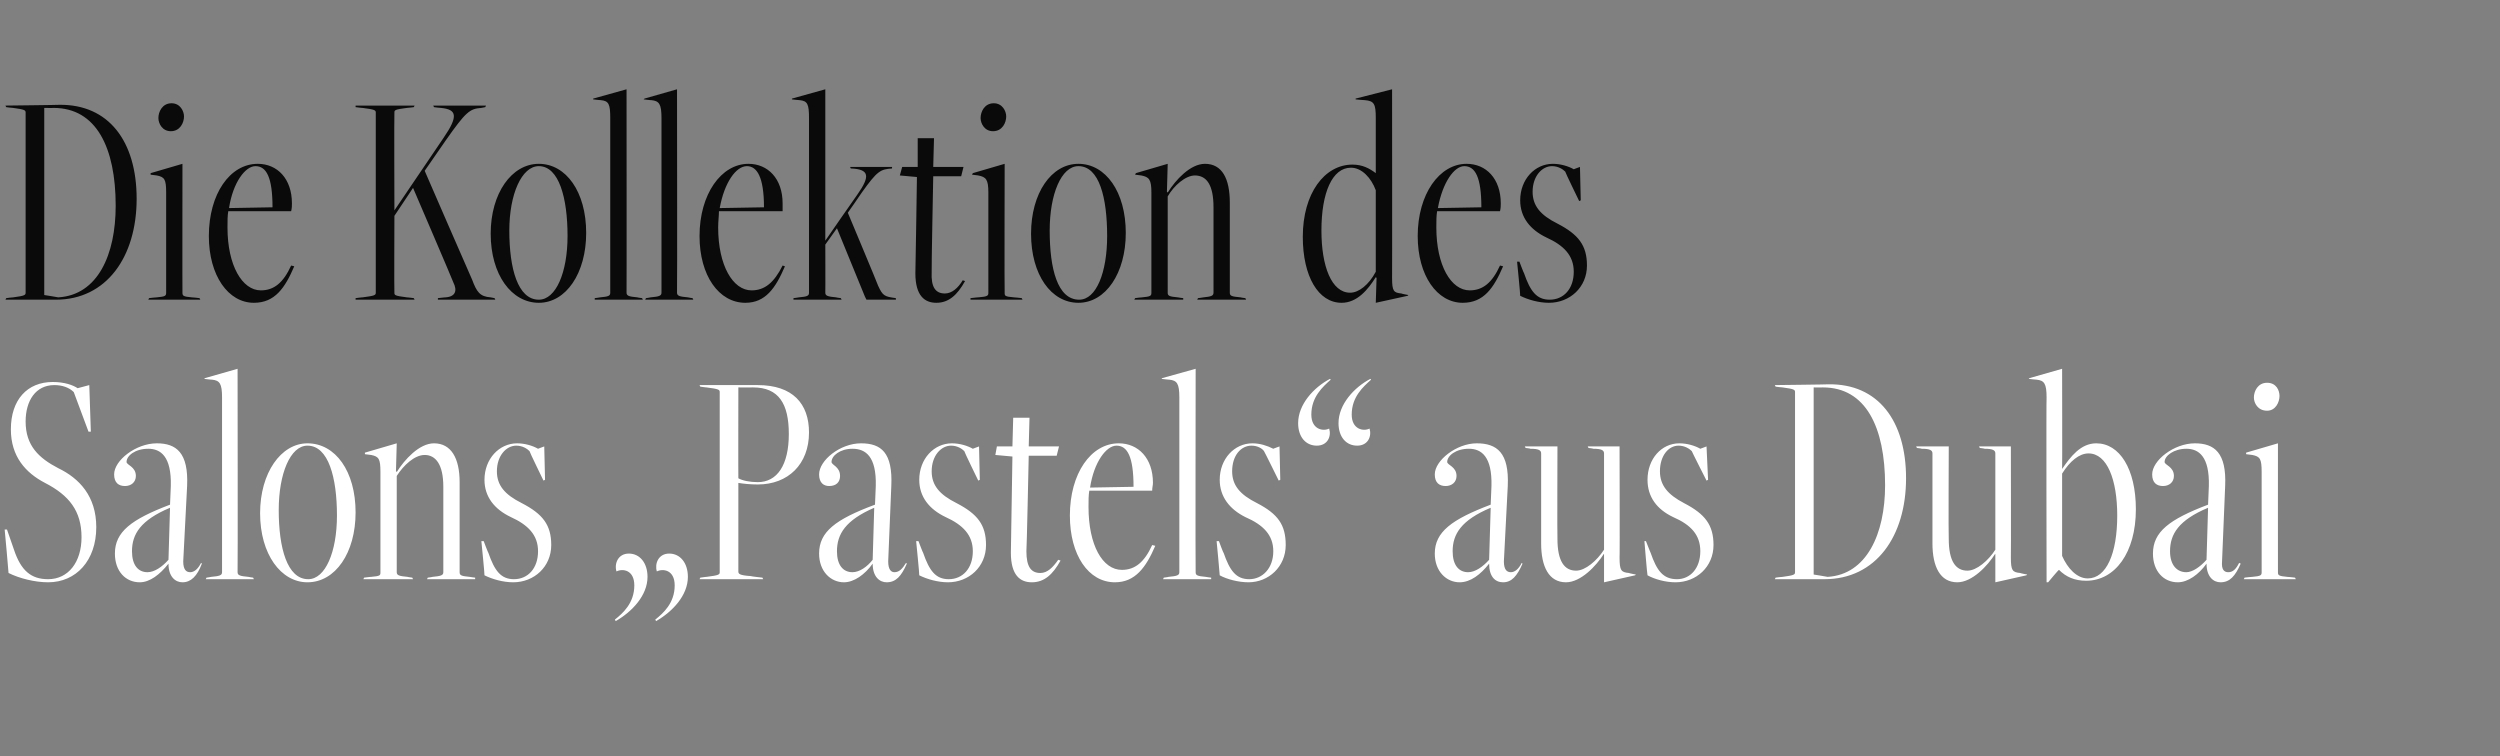 <?xml version="1.0" standalone="no"?><!DOCTYPE svg PUBLIC "-//W3C//DTD SVG 1.1//EN" "http://www.w3.org/Graphics/SVG/1.1/DTD/svg11.dtd"><svg xmlns="http://www.w3.org/2000/svg" version="1.1" width="322px" height="97.4px" viewBox="0 -9 322 97.4" style="top:-9px"><rect x="0" y="-9" width="322" height="97.4" fill="#808080" stroke="none"/>  <desc>Die Kollektion des Salons „Pastels“ aus Dubai</desc>  <defs/>  <g id="Polygon324730">    <path d="M 0.6 59.2 L 0.9 59.2 C 0.9 59.2 1.8 61.8 1.8 61.8 C 2.7 64.5 4 65.6 6.2 65.6 C 8.8 65.6 10.5 63.4 10.5 60.2 C 10.5 56.8 8.9 54.8 5.8 53.2 C 3.3 51.9 1.4 49.8 1.4 46.3 C 1.4 42.5 3.5 40.2 6.8 40.2 C 8.3 40.2 9.4 40.6 10 41 C 10.04 41 11.5 40.6 11.5 40.6 L 11.7 46.6 L 11.4 46.6 C 11.4 46.6 9.52 41.52 9.5 41.5 C 8.9 40.9 8 40.6 7 40.6 C 4.6 40.6 3.3 42.6 3.3 45.3 C 3.3 48.4 5 50 7.5 51.3 C 10.2 52.6 12.4 54.9 12.4 58.9 C 12.4 63.2 9.8 66 6.2 66 C 4.5 66 2.5 65.5 1.1 64.8 C 1.12 64.76 0.6 59.2 0.6 59.2 Z M 26 63.6 C 25.4 65.2 24.6 66 23.5 66 C 22.6 66 21.7 65.3 21.7 63.6 C 20.6 65 19.3 66 18 66 C 16.2 66 14.8 64.6 14.8 62.3 C 14.8 59.5 16.9 57.9 21.9 56 C 21.9 56 22 53.6 22 53.6 C 22.1 49.8 20.7 48.8 19.1 48.8 C 17.4 48.8 16.3 49.7 16.3 50.5 C 16.3 50.9 17.5 51.1 17.5 52.3 C 17.5 53.1 16.9 53.6 16.1 53.6 C 15.3 53.6 14.7 53.2 14.7 52.1 C 14.7 50.3 17.5 48.1 20.2 48.1 C 22.7 48.1 24.3 49.3 24.1 53.6 C 24.1 53.6 23.6 63.3 23.6 63.3 C 23.6 64.4 24 64.7 24.5 64.7 C 25 64.7 25.5 64.3 25.9 63.5 C 25.9 63.5 26 63.6 26 63.6 Z M 21.9 56.4 C 18.1 58 17 59.8 17 62 C 17 63.8 17.8 64.7 19 64.7 C 19.9 64.7 20.9 64 21.7 63.1 C 21.7 63.1 21.9 56.4 21.9 56.4 Z M 26.5 65.6 L 26.6 65.4 C 26.6 65.4 27.2 65.32 27.2 65.3 C 28.3 65.2 28.6 65.1 28.6 64.7 C 28.6 64.7 28.6 42.2 28.6 42.2 C 28.6 40.4 28.3 40 27.3 39.9 C 27.32 39.92 26.3 39.8 26.3 39.8 L 26.4 39.7 L 30.6 38.5 C 30.6 38.5 30.64 64.72 30.6 64.7 C 30.6 65.1 30.9 65.2 32 65.3 C 32 65.32 32.6 65.4 32.6 65.4 L 32.7 65.6 L 26.5 65.6 Z M 33.5 57.1 C 33.5 51.9 36.2 48.1 39.6 48.1 C 43.2 48.1 45.8 51.7 45.8 57 C 45.8 62.2 43.2 66 39.6 66 C 36.2 66 33.5 62.4 33.5 57.1 Z M 43.4 57.4 C 43.4 52.5 42.3 48.4 39.6 48.4 C 37.4 48.4 35.9 52 35.9 56.7 C 35.9 61.6 37 65.6 39.7 65.6 C 41.9 65.6 43.4 62.1 43.4 57.4 Z M 55 65.6 L 55.1 65.4 C 55.1 65.4 55.72 65.32 55.7 65.3 C 56.8 65.2 57.1 65.1 57.1 64.7 C 57.1 64.7 57.1 53.7 57.1 53.7 C 57.1 50.8 56.1 49.6 54.7 49.6 C 53.4 49.6 52 50.9 51.1 52.3 C 51.1 52.3 51.1 64.7 51.1 64.7 C 51.1 65.1 51.4 65.2 52.5 65.3 C 52.48 65.32 53.1 65.4 53.1 65.4 L 53.2 65.6 L 46.8 65.6 L 46.9 65.4 C 46.9 65.4 47.84 65.28 47.8 65.3 C 49 65.2 49 65.1 49 64.7 C 49 64.7 49 51.8 49 51.8 C 49 50.1 48.8 49.8 47.8 49.6 C 47.8 49.6 47 49.5 47 49.5 L 47 49.3 L 51.1 48.1 L 51 51.7 C 51 51.7 51.12 51.76 51.1 51.8 C 52.1 50.2 54 48.1 55.9 48.1 C 58.1 48.1 59.2 50 59.2 53.1 C 59.2 53.1 59.2 64.7 59.2 64.7 C 59.2 65.1 59.4 65.2 60.5 65.3 C 60.52 65.32 61.2 65.4 61.2 65.4 L 61.2 65.6 L 55 65.6 Z M 62 60.7 L 62.3 60.7 C 62.3 60.7 62.88 62.24 62.9 62.2 C 63.7 64.5 64.5 65.6 66.2 65.6 C 68 65.6 69.3 64.2 69.3 62 C 69.3 59.9 68 58.6 65.8 57.6 C 63.7 56.6 62.4 55 62.4 52.8 C 62.4 50.1 64.3 48.1 66.6 48.1 C 67.6 48.1 68.6 48.4 69.3 48.8 C 69.28 48.8 70.1 48.5 70.1 48.5 L 70.2 52.8 L 70 52.9 C 70 52.9 68.16 49.12 68.2 49.1 C 67.9 48.8 67.3 48.4 66.5 48.4 C 65.2 48.4 64 49.7 64 51.7 C 64 53.5 65 54.7 67.2 55.8 C 69.9 57.2 71 58.6 71 61.2 C 71 64 68.8 66 66.1 66 C 64.8 66 63.4 65.6 62.4 65.1 C 62.44 65.08 62 60.7 62 60.7 Z M 79.2 70.8 C 80.2 70 81.7 68.7 81.7 66.4 C 81.7 64.4 80.2 64.2 79.4 64.6 C 79.1 63.6 79.6 62.3 81 62.3 C 82.4 62.3 83.4 63.5 83.4 65.3 C 83.4 67.7 81.4 69.8 79.3 71 C 79.3 71 79.2 70.8 79.2 70.8 Z M 84.4 70.8 C 85.4 70 86.9 68.7 86.9 66.4 C 86.9 64.4 85.4 64.2 84.6 64.6 C 84.3 63.6 84.8 62.3 86.2 62.3 C 87.6 62.3 88.6 63.5 88.6 65.3 C 88.6 67.7 86.6 69.8 84.5 71 C 84.5 71 84.4 70.8 84.4 70.8 Z M 90.1 65.6 L 90.2 65.4 C 90.2 65.4 91.04 65.28 91 65.3 C 92.6 65.1 92.7 65 92.7 64.7 C 92.7 64.7 92.7 41.5 92.7 41.5 C 92.7 41.2 92.6 41.1 91 40.9 C 91.04 40.92 90.2 40.8 90.2 40.8 L 90.1 40.6 C 90.1 40.6 97.6 40.6 97.6 40.6 C 102.1 40.6 104.2 43 104.2 46.7 C 104.2 50.8 101.5 53.4 97.6 53.4 C 96.6 53.4 95.7 53.3 95.1 53.2 C 95.1 53.2 95.1 64.6 95.1 64.6 C 95.1 64.9 95.2 65.1 96.7 65.2 C 96.72 65.24 98.2 65.4 98.2 65.4 L 98.3 65.6 L 90.1 65.6 Z M 95.1 40.9 C 95.1 40.9 95.08 52.64 95.1 52.6 C 95.6 52.9 96.6 53.1 97.6 53.1 C 100.1 53.1 101.6 50.9 101.6 46.9 C 101.6 43 100.3 40.9 97 40.9 C 97 40.92 95.1 40.9 95.1 40.9 Z M 116.8 63.6 C 116.1 65.2 115.4 66 114.2 66 C 113.3 66 112.4 65.3 112.4 63.6 C 111.4 65 110 66 108.7 66 C 107 66 105.5 64.6 105.5 62.3 C 105.5 59.5 107.6 57.9 112.7 56 C 112.7 56 112.8 53.6 112.8 53.6 C 112.9 49.8 111.5 48.8 109.8 48.8 C 108.2 48.8 107.1 49.7 107.1 50.5 C 107.1 50.9 108.2 51.1 108.2 52.3 C 108.2 53.1 107.7 53.6 106.8 53.6 C 106.1 53.6 105.5 53.2 105.5 52.1 C 105.5 50.3 108.2 48.1 110.9 48.1 C 113.5 48.1 115 49.3 114.8 53.6 C 114.8 53.6 114.4 63.3 114.4 63.3 C 114.4 64.4 114.8 64.7 115.2 64.7 C 115.8 64.7 116.2 64.3 116.7 63.5 C 116.7 63.5 116.8 63.6 116.8 63.6 Z M 112.6 56.4 C 108.9 58 107.8 59.8 107.8 62 C 107.8 63.8 108.6 64.7 109.8 64.7 C 110.7 64.7 111.7 64 112.4 63.1 C 112.4 63.1 112.6 56.4 112.6 56.4 Z M 118 60.7 L 118.3 60.7 C 118.3 60.7 118.88 62.24 118.9 62.2 C 119.7 64.5 120.5 65.6 122.2 65.6 C 124 65.6 125.3 64.2 125.3 62 C 125.3 59.9 124 58.6 121.8 57.6 C 119.7 56.6 118.4 55 118.4 52.8 C 118.4 50.1 120.3 48.1 122.6 48.1 C 123.6 48.1 124.6 48.4 125.3 48.8 C 125.28 48.8 126.1 48.5 126.1 48.5 L 126.2 52.8 L 126 52.9 C 126 52.9 124.16 49.12 124.2 49.1 C 123.9 48.8 123.3 48.4 122.5 48.4 C 121.2 48.4 120 49.7 120 51.7 C 120 53.5 121 54.7 123.2 55.8 C 125.9 57.2 127 58.6 127 61.2 C 127 64 124.8 66 122.1 66 C 120.8 66 119.4 65.6 118.4 65.1 C 118.44 65.08 118 60.7 118 60.7 Z M 136.6 63.2 C 135.6 65 134.5 66 132.9 66 C 131.4 66 130.2 65.1 130.2 62.2 C 130.2 62.2 130.4 49.8 130.4 49.8 L 128.2 49.6 L 128.4 48.5 L 130.4 48.5 L 130.5 44.8 L 132.6 44.8 L 132.5 48.5 L 136.4 48.5 L 136.1 49.7 L 132.5 49.7 C 132.5 49.7 132.24 62 132.2 62 C 132.2 64 132.8 64.8 134 64.8 C 134.9 64.8 135.6 64.1 136.3 63.1 C 136.3 63.1 136.6 63.2 136.6 63.2 Z M 148.8 61.3 C 147.6 64.1 146.2 66 143.6 66 C 140.2 66 137.8 62.5 137.8 57.4 C 137.8 52 140.5 48.1 144.1 48.1 C 146.6 48.1 148.5 50 148.5 53.2 C 148.5 53.5 148.4 53.8 148.4 54.2 C 148.4 54.2 140.3 54.2 140.3 54.2 C 140.2 54.8 140.2 55.5 140.2 56.3 C 140.2 61.2 142 64.4 144.5 64.4 C 146.2 64.4 147.4 63.4 148.4 61.2 C 148.4 61.2 148.8 61.3 148.8 61.3 Z M 146 53.7 C 146 49.8 145.2 48.4 143.8 48.4 C 142.5 48.4 140.9 50.5 140.4 53.8 C 140.4 53.8 146 53.7 146 53.7 Z M 149.8 65.6 L 149.9 65.4 C 149.9 65.4 150.52 65.32 150.5 65.3 C 151.6 65.2 151.9 65.1 151.9 64.7 C 151.9 64.7 151.9 42.2 151.9 42.2 C 151.9 40.4 151.6 40 150.6 39.9 C 150.64 39.92 149.6 39.8 149.6 39.8 L 149.7 39.7 L 154 38.5 C 154 38.5 153.96 64.72 154 64.7 C 154 65.1 154.2 65.2 155.3 65.3 C 155.32 65.32 156 65.4 156 65.4 L 156 65.6 L 149.8 65.6 Z M 156.7 60.7 L 157 60.7 C 157 60.7 157.56 62.24 157.6 62.2 C 158.4 64.5 159.2 65.6 160.9 65.6 C 162.6 65.6 164 64.2 164 62 C 164 59.9 162.7 58.6 160.4 57.6 C 158.4 56.6 157.1 55 157.1 52.8 C 157.1 50.1 159 48.1 161.3 48.1 C 162.3 48.1 163.2 48.4 164 48.8 C 163.96 48.8 164.8 48.5 164.8 48.5 L 164.9 52.8 L 164.7 52.9 C 164.7 52.9 162.84 49.12 162.8 49.1 C 162.6 48.8 162 48.4 161.2 48.4 C 159.8 48.4 158.7 49.7 158.7 51.7 C 158.7 53.5 159.7 54.7 161.9 55.8 C 164.6 57.2 165.6 58.6 165.6 61.2 C 165.6 64 163.4 66 160.8 66 C 159.5 66 158 65.6 157.1 65.1 C 157.12 65.08 156.7 60.7 156.7 60.7 Z M 176.6 39.9 C 175.6 40.8 174.1 42.1 174.1 44.4 C 174.1 46.3 175.6 46.6 176.4 46.2 C 176.7 47.2 176.2 48.4 174.8 48.4 C 173.4 48.4 172.4 47.3 172.4 45.5 C 172.4 43.1 174.4 40.9 176.5 39.8 C 176.5 39.8 176.6 39.9 176.6 39.9 Z M 171.4 39.9 C 170.4 40.8 168.9 42.1 168.9 44.4 C 168.9 46.3 170.4 46.6 171.2 46.2 C 171.5 47.2 171 48.4 169.6 48.4 C 168.2 48.4 167.2 47.3 167.2 45.5 C 167.2 43.1 169.2 40.9 171.3 39.8 C 171.3 39.8 171.4 39.9 171.4 39.9 Z M 196.1 63.6 C 195.4 65.2 194.7 66 193.6 66 C 192.6 66 191.8 65.3 191.8 63.6 C 190.7 65 189.4 66 188 66 C 186.3 66 184.8 64.6 184.8 62.3 C 184.8 59.5 187 57.9 192 56 C 192 56 192.1 53.6 192.1 53.6 C 192.2 49.8 190.8 48.8 189.2 48.8 C 187.5 48.8 186.4 49.7 186.4 50.5 C 186.4 50.9 187.6 51.1 187.6 52.3 C 187.6 53.1 187 53.6 186.2 53.6 C 185.4 53.6 184.8 53.2 184.8 52.1 C 184.8 50.3 187.6 48.1 190.2 48.1 C 192.8 48.1 194.4 49.3 194.2 53.6 C 194.2 53.6 193.7 63.3 193.7 63.3 C 193.7 64.4 194.1 64.7 194.6 64.7 C 195.1 64.7 195.6 64.3 196 63.5 C 196 63.5 196.1 63.6 196.1 63.6 Z M 192 56.4 C 188.2 58 187.1 59.8 187.1 62 C 187.1 63.8 187.9 64.7 189.1 64.7 C 190 64.7 191 64 191.8 63.1 C 191.8 63.1 192 56.4 192 56.4 Z M 206.6 66 L 206.6 62.4 C 206.6 62.4 206.56 62.32 206.6 62.3 C 205.6 63.9 203.6 66 201.7 66 C 199.5 66 198.5 64 198.5 61 C 198.5 61 198.5 49.4 198.5 49.4 C 198.5 49 198.2 48.8 197.1 48.8 C 197.12 48.76 196.5 48.7 196.5 48.7 L 196.4 48.5 L 200.6 48.5 C 200.6 48.5 200.56 60.4 200.6 60.4 C 200.6 63.3 201.5 64.5 203 64.5 C 204.2 64.5 205.7 63.2 206.6 61.8 C 206.6 61.8 206.6 49.4 206.6 49.4 C 206.6 49 206.3 48.8 205.2 48.8 C 205.2 48.76 204.6 48.7 204.6 48.7 L 204.5 48.5 L 208.6 48.5 C 208.6 48.5 208.64 62.84 208.6 62.8 C 208.6 64.5 208.8 64.7 209.8 64.8 C 209.84 64.84 210.7 65 210.7 65 L 210.6 65.1 L 206.6 66 Z M 211.8 60.7 L 212 60.7 C 212 60.7 212.6 62.24 212.6 62.2 C 213.4 64.5 214.2 65.6 216 65.6 C 217.7 65.6 219 64.2 219 62 C 219 59.9 217.8 58.6 215.5 57.6 C 213.4 56.6 212.2 55 212.2 52.8 C 212.2 50.1 214 48.1 216.3 48.1 C 217.3 48.1 218.3 48.4 219 48.8 C 219 48.8 219.8 48.5 219.8 48.5 L 220 52.8 L 219.8 52.9 C 219.8 52.9 217.88 49.12 217.9 49.1 C 217.6 48.8 217 48.4 216.2 48.4 C 214.9 48.4 213.8 49.7 213.8 51.7 C 213.8 53.5 214.8 54.7 216.9 55.8 C 219.6 57.2 220.7 58.6 220.7 61.2 C 220.7 64 218.5 66 215.8 66 C 214.5 66 213.1 65.6 212.2 65.1 C 212.16 65.08 211.8 60.7 211.8 60.7 Z M 228.6 65.6 L 228.7 65.4 C 228.7 65.4 229.56 65.28 229.6 65.3 C 231.1 65.1 231.2 65 231.2 64.7 C 231.2 64.7 231.2 41.5 231.2 41.5 C 231.2 41.2 231.1 41.1 229.6 40.9 C 229.56 40.92 228.7 40.8 228.7 40.8 L 228.6 40.6 C 228.6 40.6 235.52 40.52 235.5 40.5 C 241.9 40.4 245.5 45.2 245.5 52.6 C 245.5 60.1 241.6 65.6 235 65.6 C 235.04 65.6 228.6 65.6 228.6 65.6 Z M 235.4 65.3 C 240.4 65 242.8 59.8 242.8 53.5 C 242.8 46 240.3 40.9 234.8 40.9 C 234.8 40.92 233.6 40.9 233.6 40.9 L 233.6 65 C 233.6 65 235.36 65.28 235.4 65.3 Z M 257 66 L 257 62.4 C 257 62.4 256.95 62.32 257 62.3 C 256 63.9 254 66 252.1 66 C 249.9 66 248.9 64 248.9 61 C 248.9 61 248.9 49.4 248.9 49.4 C 248.9 49 248.6 48.8 247.5 48.8 C 247.51 48.76 246.9 48.7 246.9 48.7 L 246.8 48.5 L 251 48.5 C 251 48.5 250.95 60.4 251 60.4 C 251 63.3 251.9 64.5 253.4 64.5 C 254.6 64.5 256.1 63.2 257 61.8 C 257 61.8 257 49.4 257 49.4 C 257 49 256.7 48.8 255.6 48.8 C 255.59 48.76 255 48.7 255 48.7 L 254.9 48.5 L 259 48.5 C 259 48.5 259.03 62.84 259 62.8 C 259 64.5 259.2 64.7 260.2 64.8 C 260.23 64.84 261.1 65 261.1 65 L 261 65.1 L 257 66 Z M 263.6 66 C 263.6 66 263.55 42.16 263.6 42.2 C 263.6 40.4 263.3 40 262.3 39.9 C 262.31 39.92 261.3 39.8 261.3 39.8 L 261.4 39.7 L 265.6 38.5 C 265.6 38.5 265.63 51.36 265.6 51.4 C 266.7 49.8 268 48.1 270 48.1 C 273 48.1 275.1 51.4 275.1 56.6 C 275.1 62.2 272.4 65.8 268.7 65.8 C 267.2 65.8 266.1 65.3 265.2 64.4 C 265.15 64.36 263.8 66 263.8 66 L 263.6 66 Z M 265.6 62.6 C 266.3 64.2 267.5 65.5 268.9 65.5 C 271.3 65.5 272.7 62.3 272.7 57.4 C 272.7 52.8 271.4 49.4 269 49.4 C 267.8 49.4 266.6 50.4 265.6 52 C 265.6 52 265.6 62.6 265.6 62.6 Z M 288.6 63.6 C 287.9 65.2 287.2 66 286 66 C 285.1 66 284.2 65.3 284.2 63.6 C 283.2 65 281.8 66 280.5 66 C 278.7 66 277.3 64.6 277.3 62.3 C 277.3 59.5 279.4 57.9 284.4 56 C 284.4 56 284.5 53.6 284.5 53.6 C 284.6 49.8 283.2 48.8 281.6 48.8 C 280 48.8 278.8 49.7 278.8 50.5 C 278.8 50.9 280 51.1 280 52.3 C 280 53.1 279.4 53.6 278.6 53.6 C 277.8 53.6 277.2 53.2 277.2 52.1 C 277.2 50.3 280 48.1 282.7 48.1 C 285.2 48.1 286.8 49.3 286.6 53.6 C 286.6 53.6 286.2 63.3 286.2 63.3 C 286.1 64.4 286.5 64.7 287 64.7 C 287.6 64.7 288 64.3 288.4 63.5 C 288.4 63.5 288.6 63.6 288.6 63.6 Z M 284.4 56.4 C 280.6 58 279.5 59.8 279.5 62 C 279.5 63.8 280.4 64.7 281.6 64.7 C 282.4 64.7 283.4 64 284.2 63.1 C 284.2 63.1 284.4 56.4 284.4 56.4 Z M 289 65.6 L 289.1 65.4 C 289.1 65.4 290.07 65.28 290.1 65.3 C 291.2 65.2 291.3 65.1 291.3 64.7 C 291.3 64.7 291.3 51.8 291.3 51.8 C 291.3 50.1 291.1 49.8 290.1 49.6 C 290.07 49.6 289.3 49.5 289.3 49.5 L 289.3 49.3 L 293.4 48.1 C 293.4 48.1 293.39 64.72 293.4 64.7 C 293.4 65.1 293.5 65.2 294.6 65.3 C 294.63 65.28 295.6 65.4 295.6 65.4 L 295.7 65.6 L 289 65.6 Z M 290.3 42.2 C 290.3 41.4 290.8 40.3 292 40.3 C 293.2 40.3 293.6 41.3 293.6 42 C 293.6 42.8 293.1 43.9 292 43.9 C 290.8 43.9 290.3 42.9 290.3 42.2 Z " stroke="none" fill="#fff"/>  </g>  <g id="Polygon324729">    <path d="M 0.7 29.6 L 0.8 29.4 C 0.8 29.4 1.68 29.28 1.7 29.3 C 3.2 29.1 3.3 29 3.3 28.7 C 3.3 28.7 3.3 5.5 3.3 5.5 C 3.3 5.2 3.2 5.1 1.7 4.9 C 1.68 4.92 0.8 4.8 0.8 4.8 L 0.7 4.6 C 0.7 4.6 7.64 4.52 7.6 4.5 C 14 4.4 17.6 9.2 17.6 16.6 C 17.6 24.1 13.7 29.6 7.2 29.6 C 7.16 29.6 0.7 29.6 0.7 29.6 Z M 7.5 29.3 C 12.6 29 14.9 23.8 14.9 17.5 C 14.9 10 12.4 4.9 6.9 4.9 C 6.92 4.92 5.7 4.9 5.7 4.9 L 5.7 29 C 5.7 29 7.48 29.28 7.5 29.3 Z M 19.1 29.6 L 19.2 29.4 C 19.2 29.4 20.16 29.28 20.2 29.3 C 21.3 29.2 21.4 29.1 21.4 28.7 C 21.4 28.7 21.4 15.8 21.4 15.8 C 21.4 14.1 21.2 13.8 20.2 13.6 C 20.16 13.6 19.4 13.5 19.4 13.5 L 19.4 13.3 L 23.5 12.1 C 23.5 12.1 23.48 28.72 23.5 28.7 C 23.5 29.1 23.6 29.2 24.7 29.3 C 24.72 29.28 25.7 29.4 25.7 29.4 L 25.8 29.6 L 19.1 29.6 Z M 20.4 6.2 C 20.4 5.4 20.9 4.3 22.1 4.3 C 23.2 4.3 23.7 5.3 23.7 6 C 23.7 6.8 23.2 7.9 22 7.9 C 20.9 7.9 20.4 6.9 20.4 6.2 Z M 37.9 25.3 C 36.7 28.1 35.4 30 32.7 30 C 29.4 30 26.9 26.5 26.9 21.4 C 26.9 16 29.6 12.1 33.2 12.1 C 35.7 12.1 37.6 14 37.6 17.2 C 37.6 17.5 37.6 17.8 37.5 18.2 C 37.5 18.2 29.4 18.2 29.4 18.2 C 29.3 18.8 29.3 19.5 29.3 20.3 C 29.3 25.2 31.2 28.4 33.6 28.4 C 35.3 28.4 36.5 27.4 37.5 25.2 C 37.5 25.2 37.9 25.3 37.9 25.3 Z M 35.1 17.7 C 35.1 13.8 34.3 12.4 32.9 12.4 C 31.6 12.4 30 14.5 29.5 17.8 C 29.5 17.8 35.1 17.7 35.1 17.7 Z M 56.4 29.6 L 56.4 29.4 C 56.4 29.4 57.44 29.28 57.4 29.3 C 58.7 29.2 58.9 28.4 58.4 27.4 C 58.44 27.4 53.2 15.2 53.2 15.2 L 50.8 18.8 C 50.8 18.8 50.76 28.68 50.8 28.7 C 50.8 29 50.8 29.1 52.4 29.3 C 52.4 29.28 53.3 29.4 53.3 29.4 L 53.4 29.6 L 45.8 29.6 L 45.8 29.4 C 45.8 29.4 46.72 29.28 46.7 29.3 C 48.3 29.1 48.4 29 48.4 28.7 C 48.4 28.7 48.4 5.5 48.4 5.5 C 48.4 5.2 48.3 5.1 46.7 4.9 C 46.72 4.92 45.8 4.8 45.8 4.8 L 45.8 4.6 L 53.4 4.6 L 53.3 4.8 C 53.3 4.8 52.4 4.92 52.4 4.9 C 50.8 5.1 50.8 5.2 50.8 5.5 C 50.76 5.52 50.8 18.1 50.8 18.1 L 50.8 18.1 C 50.8 18.1 57.08 8.84 57.1 8.8 C 59.1 5.9 58.8 5.1 56.8 4.9 C 56.76 4.92 55.9 4.8 55.9 4.8 L 55.8 4.6 L 62.6 4.6 L 62.5 4.8 C 62.5 4.8 62.04 4.88 62 4.9 C 60.5 5 60 5.4 57.4 9.1 C 57.4 9.12 54.7 13 54.7 13 C 54.7 13 60.76 26.96 60.8 27 C 61.4 28.6 61.8 29.2 63.2 29.3 C 63.24 29.32 63.7 29.4 63.7 29.4 L 63.8 29.6 L 56.4 29.6 Z M 63.2 21.1 C 63.2 15.9 65.9 12.1 69.4 12.1 C 72.9 12.1 75.5 15.7 75.5 21 C 75.5 26.2 72.9 30 69.4 30 C 65.9 30 63.2 26.4 63.2 21.1 Z M 73.1 21.4 C 73.1 16.5 72 12.4 69.4 12.4 C 67.2 12.4 65.6 16 65.6 20.7 C 65.6 25.6 66.7 29.6 69.4 29.6 C 71.6 29.6 73.1 26.1 73.1 21.4 Z M 76.6 29.6 L 76.6 29.4 C 76.6 29.4 77.28 29.32 77.3 29.3 C 78.4 29.2 78.6 29.1 78.6 28.7 C 78.6 28.7 78.6 6.2 78.6 6.2 C 78.6 4.4 78.4 4 77.4 3.9 C 77.4 3.92 76.4 3.8 76.4 3.8 L 76.4 3.7 L 80.7 2.5 C 80.7 2.5 80.72 28.72 80.7 28.7 C 80.7 29.1 81 29.2 82.1 29.3 C 82.08 29.32 82.7 29.4 82.7 29.4 L 82.8 29.6 L 76.6 29.6 Z M 83.1 29.6 L 83.2 29.4 C 83.2 29.4 83.8 29.32 83.8 29.3 C 84.9 29.2 85.2 29.1 85.2 28.7 C 85.2 28.7 85.2 6.2 85.2 6.2 C 85.2 4.4 84.9 4 83.9 3.9 C 83.92 3.92 82.9 3.8 82.9 3.8 L 83 3.7 L 87.2 2.5 C 87.2 2.5 87.24 28.72 87.2 28.7 C 87.2 29.1 87.5 29.2 88.6 29.3 C 88.6 29.32 89.2 29.4 89.2 29.4 L 89.3 29.6 L 83.1 29.6 Z M 101.1 25.3 C 99.9 28.1 98.6 30 96 30 C 92.6 30 90.1 26.5 90.1 21.4 C 90.1 16 92.9 12.1 96.4 12.1 C 98.9 12.1 100.8 14 100.8 17.2 C 100.8 17.5 100.8 17.8 100.8 18.2 C 100.8 18.2 92.6 18.2 92.6 18.2 C 92.6 18.8 92.5 19.5 92.5 20.3 C 92.5 25.2 94.4 28.4 96.8 28.4 C 98.5 28.4 99.7 27.4 100.8 25.2 C 100.8 25.2 101.1 25.3 101.1 25.3 Z M 98.4 17.7 C 98.4 13.8 97.5 12.4 96.2 12.4 C 94.8 12.4 93.3 14.5 92.7 17.8 C 92.7 17.8 98.4 17.7 98.4 17.7 Z M 111.6 29.6 L 111.4 29.2 L 107.8 20.4 L 106.3 22.5 C 106.3 22.5 106.32 28.72 106.3 28.7 C 106.3 29.1 106.6 29.2 107.7 29.3 C 107.68 29.32 108.3 29.4 108.3 29.4 L 108.4 29.6 L 102.2 29.6 L 102.2 29.4 C 102.2 29.4 102.88 29.32 102.9 29.3 C 104 29.2 104.2 29.1 104.2 28.7 C 104.2 28.7 104.2 6.2 104.2 6.2 C 104.2 4.4 104 4 103 3.9 C 103 3.92 102 3.8 102 3.8 L 102 3.7 L 106.3 2.5 L 106.3 22 C 106.3 22 110.36 16.12 110.4 16.1 C 112.1 13.7 112 12.8 109.6 12.7 C 109.56 12.72 109.5 12.5 109.5 12.5 L 114.9 12.5 C 114.9 12.5 114.88 12.72 114.9 12.7 C 113.4 12.8 113 13 111 15.8 C 111 15.84 109.2 18.4 109.2 18.4 C 109.2 18.4 113.12 27.76 113.1 27.8 C 113.7 29.1 113.9 29.2 115.4 29.4 C 115.36 29.36 115.4 29.6 115.4 29.6 L 111.6 29.6 Z M 124.3 27.2 C 123.3 29 122.2 30 120.6 30 C 119.1 30 117.9 29.1 117.9 26.2 C 117.92 26.2 118.1 13.8 118.1 13.8 L 115.9 13.6 L 116.2 12.5 L 118.2 12.5 L 118.2 8.8 L 120.3 8.8 L 120.2 12.5 L 124.1 12.5 L 123.8 13.7 L 120.2 13.7 C 120.2 13.7 119.96 26 120 26 C 119.9 28 120.5 28.8 121.7 28.8 C 122.6 28.8 123.4 28.1 124 27.1 C 124 27.1 124.3 27.2 124.3 27.2 Z M 125 29.6 L 125 29.4 C 125 29.4 126.04 29.28 126 29.3 C 127.2 29.2 127.3 29.1 127.3 28.7 C 127.3 28.7 127.3 15.8 127.3 15.8 C 127.3 14.1 127 13.8 126 13.6 C 126.04 13.6 125.2 13.5 125.2 13.5 L 125.3 13.3 L 129.4 12.1 C 129.4 12.1 129.36 28.72 129.4 28.7 C 129.4 29.1 129.4 29.2 130.6 29.3 C 130.6 29.28 131.6 29.4 131.6 29.4 L 131.7 29.6 L 125 29.6 Z M 126.3 6.2 C 126.3 5.4 126.8 4.3 128 4.3 C 129.1 4.3 129.6 5.3 129.6 6 C 129.6 6.8 129.1 7.9 127.9 7.9 C 126.8 7.9 126.3 6.9 126.3 6.2 Z M 132.8 21.1 C 132.8 15.9 135.4 12.1 138.9 12.1 C 142.4 12.1 145 15.7 145 21 C 145 26.2 142.4 30 138.9 30 C 135.4 30 132.8 26.4 132.8 21.1 Z M 142.6 21.4 C 142.6 16.5 141.6 12.4 138.9 12.4 C 136.7 12.4 135.2 16 135.2 20.7 C 135.2 25.6 136.2 29.6 139 29.6 C 141.2 29.6 142.6 26.1 142.6 21.4 Z M 154.2 29.6 L 154.3 29.4 C 154.3 29.4 154.96 29.32 155 29.3 C 156 29.2 156.3 29.1 156.3 28.7 C 156.3 28.7 156.3 17.7 156.3 17.7 C 156.3 14.8 155.4 13.6 153.9 13.6 C 152.7 13.6 151.2 14.9 150.4 16.3 C 150.4 16.3 150.4 28.7 150.4 28.7 C 150.4 29.1 150.6 29.2 151.7 29.3 C 151.72 29.32 152.4 29.4 152.4 29.4 L 152.4 29.6 L 146.1 29.6 L 146.2 29.4 C 146.2 29.4 147.08 29.28 147.1 29.3 C 148.2 29.2 148.3 29.1 148.3 28.7 C 148.3 28.7 148.3 15.8 148.3 15.8 C 148.3 14.1 148 13.8 147 13.6 C 147.04 13.6 146.2 13.5 146.2 13.5 L 146.3 13.3 L 150.4 12.1 L 150.3 15.7 C 150.3 15.7 150.36 15.76 150.4 15.8 C 151.4 14.2 153.3 12.1 155.2 12.1 C 157.4 12.1 158.4 14 158.4 17.1 C 158.4 17.1 158.4 28.7 158.4 28.7 C 158.4 29.1 158.6 29.2 159.8 29.3 C 159.76 29.32 160.4 29.4 160.4 29.4 L 160.5 29.6 L 154.2 29.6 Z M 177.2 30 L 177.3 26.8 C 177.3 26.8 177.24 26.72 177.2 26.7 C 176.2 28.3 174.8 30 172.8 30 C 169.8 30 167.8 26.6 167.8 21.5 C 167.8 15.9 170.6 12.2 174.2 12.2 C 175.5 12.2 176.4 12.7 177.2 13.3 C 177.2 13.3 177.2 6.2 177.2 6.2 C 177.2 4.4 177 4 175.8 3.9 C 175.8 3.92 174.6 3.8 174.6 3.8 L 174.6 3.7 L 179.3 2.5 C 179.3 2.5 179.32 26.84 179.3 26.8 C 179.3 28.5 179.5 28.7 180.5 28.8 C 180.52 28.84 181.4 29 181.4 29 L 181.3 29.1 L 177.2 30 Z M 177.2 15.5 C 176.6 13.9 175.4 12.6 174 12.6 C 171.6 12.6 170.2 15.8 170.2 20.7 C 170.2 25.3 171.5 28.7 173.9 28.7 C 175 28.7 176.3 27.7 177.2 26 C 177.2 26 177.2 15.5 177.2 15.5 Z M 193.6 25.3 C 192.4 28.1 191.1 30 188.4 30 C 185.1 30 182.6 26.5 182.6 21.4 C 182.6 16 185.4 12.1 188.9 12.1 C 191.4 12.1 193.3 14 193.3 17.2 C 193.3 17.5 193.3 17.8 193.2 18.2 C 193.2 18.2 185.1 18.2 185.1 18.2 C 185 18.8 185 19.5 185 20.3 C 185 25.2 186.9 28.4 189.3 28.4 C 191 28.4 192.2 27.4 193.2 25.2 C 193.2 25.2 193.6 25.3 193.6 25.3 Z M 190.8 17.7 C 190.8 13.8 190 12.4 188.6 12.4 C 187.3 12.4 185.8 14.5 185.2 17.8 C 185.2 17.8 190.8 17.7 190.8 17.7 Z M 195.4 24.7 L 195.7 24.7 C 195.7 24.7 196.28 26.24 196.3 26.2 C 197.1 28.5 197.9 29.6 199.6 29.6 C 201.4 29.6 202.7 28.2 202.7 26 C 202.7 23.9 201.4 22.6 199.2 21.6 C 197.1 20.6 195.8 19 195.8 16.8 C 195.8 14.1 197.7 12.1 200 12.1 C 201 12.1 202 12.4 202.7 12.8 C 202.68 12.8 203.5 12.5 203.5 12.5 L 203.6 16.8 L 203.4 16.9 C 203.4 16.9 201.56 13.12 201.6 13.1 C 201.3 12.8 200.7 12.4 199.9 12.4 C 198.6 12.4 197.4 13.7 197.4 15.7 C 197.4 17.5 198.4 18.7 200.6 19.8 C 203.3 21.2 204.4 22.6 204.4 25.2 C 204.4 28 202.2 30 199.5 30 C 198.2 30 196.8 29.6 195.8 29.1 C 195.84 29.08 195.4 24.7 195.4 24.7 Z " stroke="none" fill="#0a0a0a"/>  </g></svg>